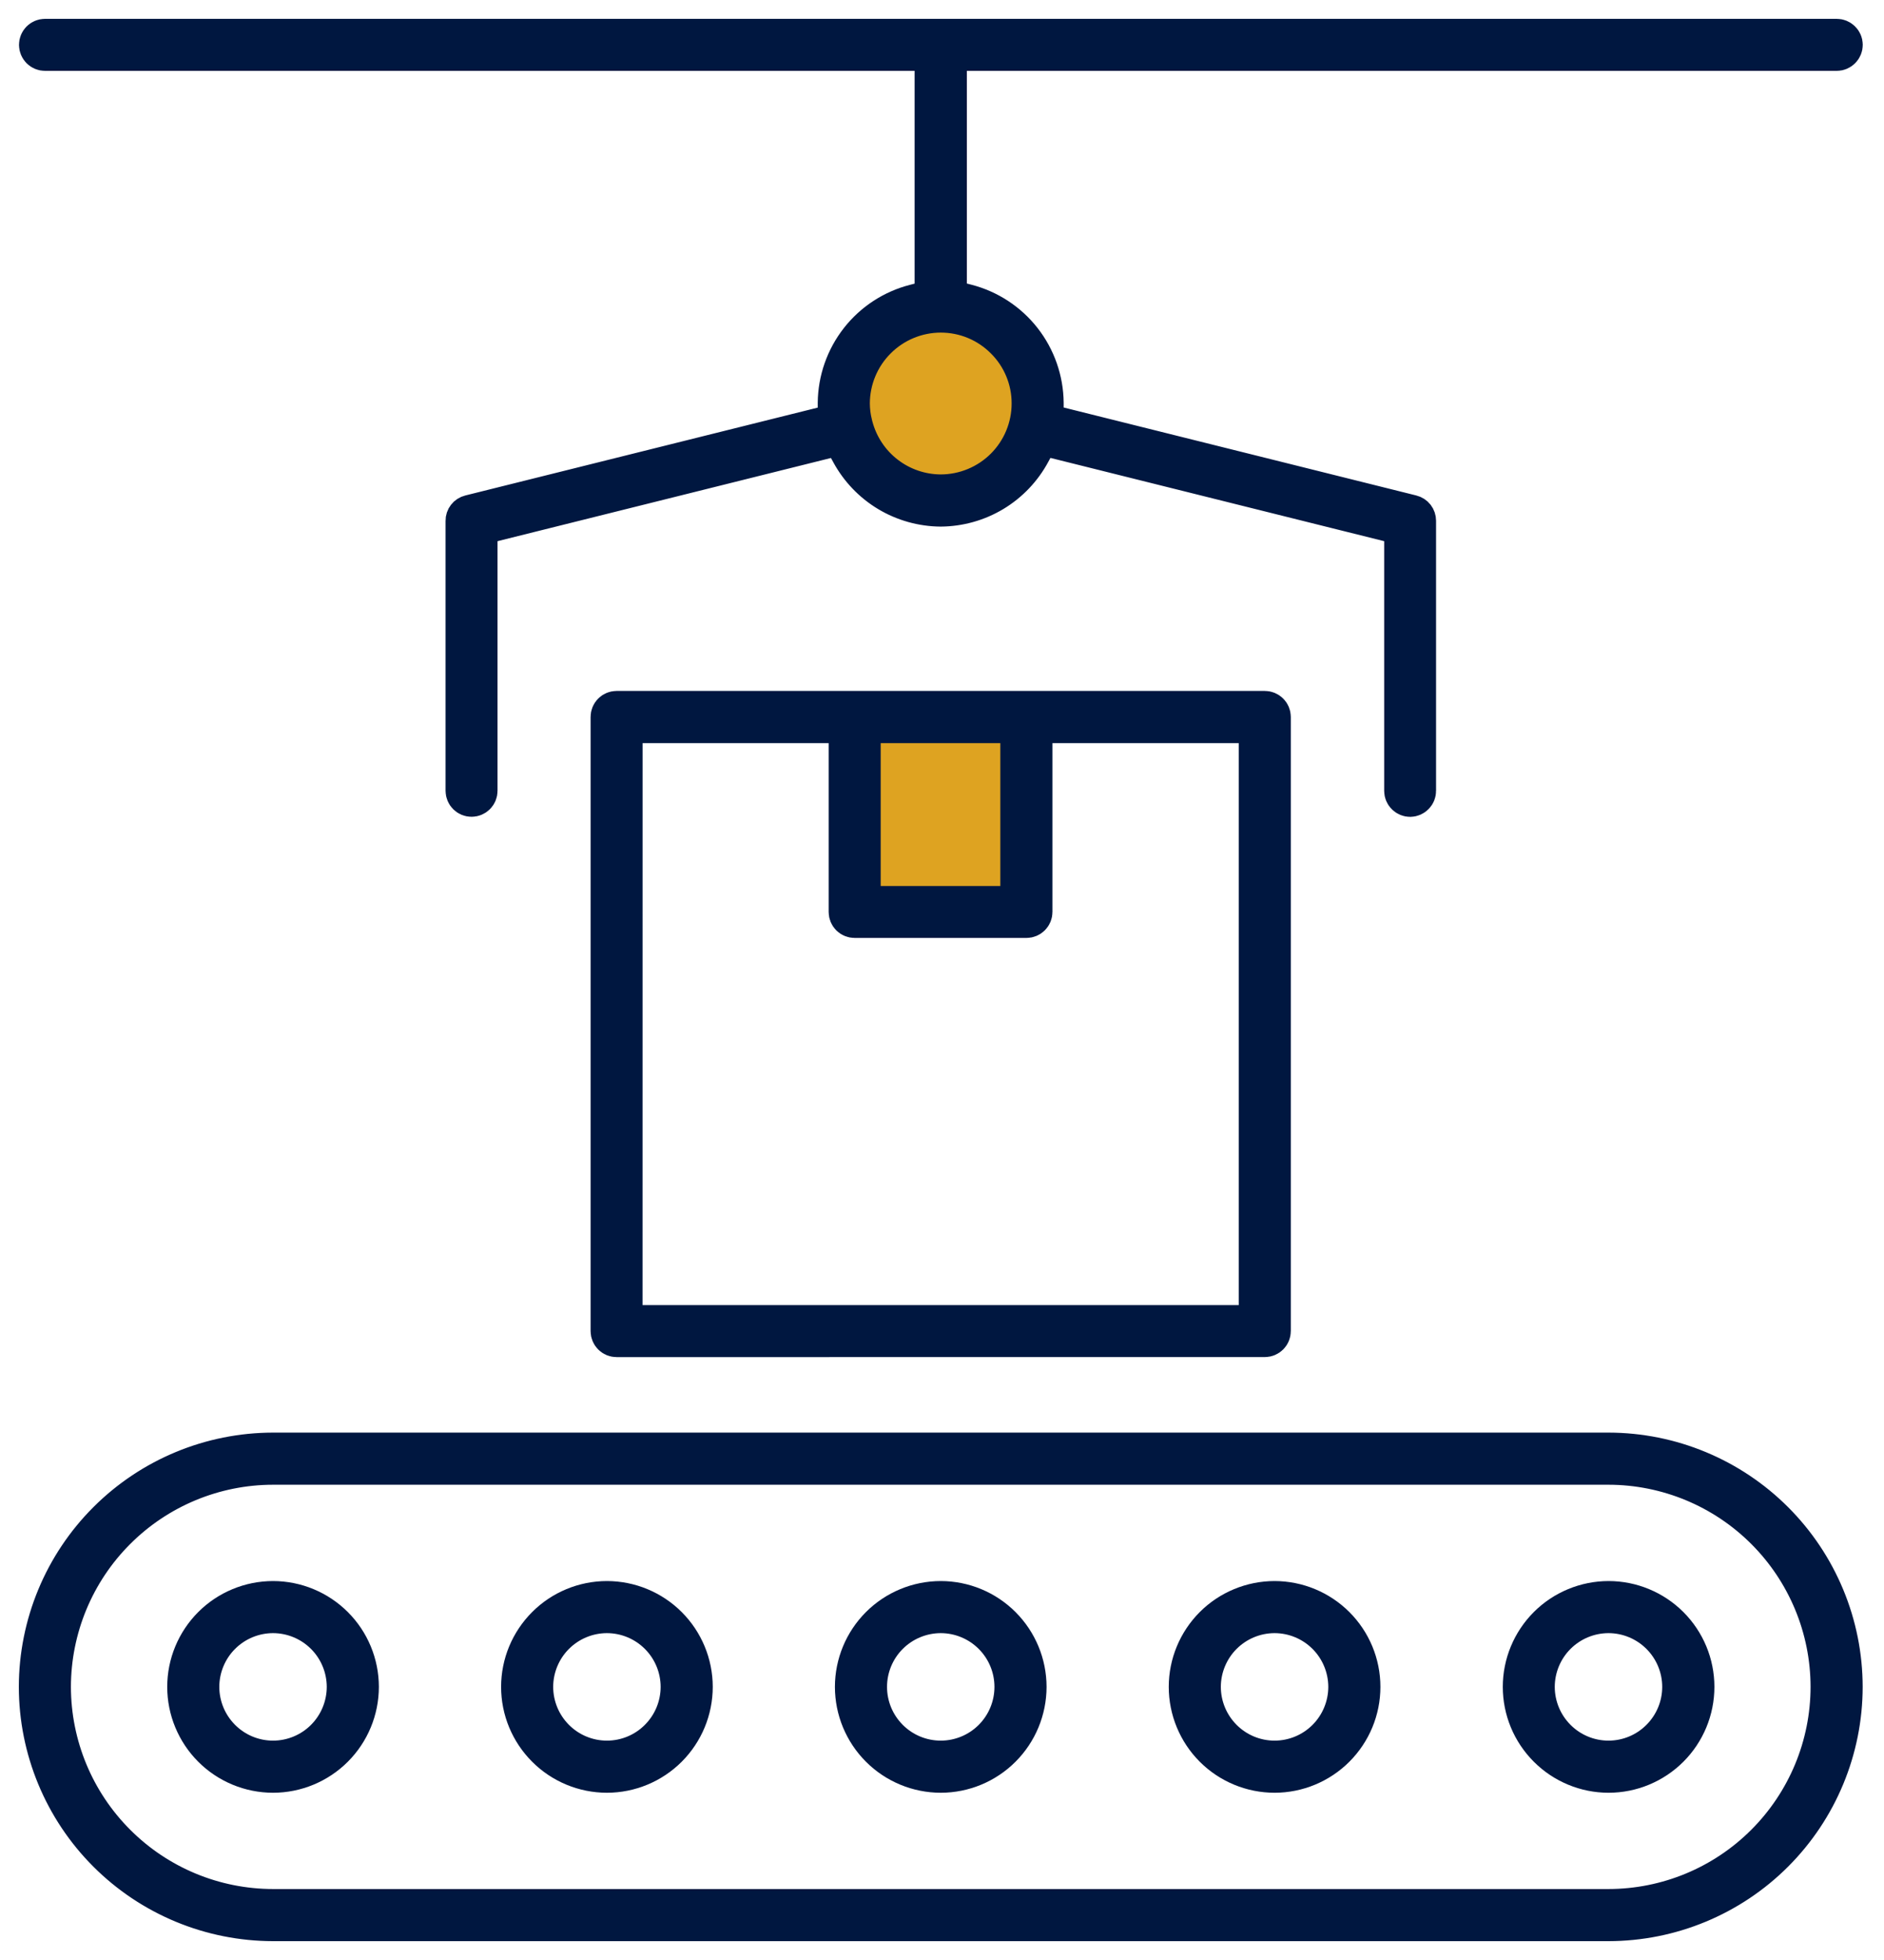 <svg width="50" height="52" viewBox="0 0 50 52" fill="none" xmlns="http://www.w3.org/2000/svg">
<circle cx="24.898" cy="10.784" r="2.336" fill="#DEA321"/>
<path d="M27.129 19.308H22.631C22.574 19.308 22.527 19.829 22.527 20.471V23.346C22.527 23.989 22.574 24.51 22.631 24.51H27.129C27.187 24.51 27.233 23.989 27.233 23.346V20.471C27.233 19.829 27.187 19.308 27.129 19.308Z" fill="#DEA321"/>
<path d="M7.246 51C5.59 50.998 4.002 50.34 2.831 49.169C1.66 47.998 1.002 46.41 1 44.754C1.002 43.098 1.66 41.511 2.831 40.34C4.002 39.169 5.59 38.51 7.246 38.508H42.688C44.344 38.51 45.931 39.169 47.102 40.34C48.273 41.511 48.932 43.098 48.934 44.754C48.932 46.41 48.273 47.998 47.102 49.169C45.931 50.34 44.344 50.998 42.688 51H7.246ZM7.246 38.891C5.691 38.892 4.201 39.511 3.102 40.61C2.002 41.709 1.384 43.2 1.382 44.754C1.384 46.309 2.002 47.799 3.102 48.898C4.201 49.998 5.691 50.616 7.246 50.617H42.688C44.242 50.616 45.733 49.998 46.832 48.898C47.931 47.799 48.55 46.309 48.551 44.754C48.55 43.2 47.931 41.709 46.832 40.61C45.733 39.511 44.242 38.892 42.688 38.891H7.246Z" fill="#001740" stroke="#001740"/>
<path d="M7.246 47.063C6.634 47.062 6.047 46.819 5.614 46.386C5.182 45.953 4.938 45.366 4.938 44.754C4.938 44.142 5.182 43.556 5.614 43.123C6.047 42.69 6.634 42.447 7.246 42.446C7.858 42.447 8.445 42.69 8.878 43.123C9.311 43.555 9.554 44.142 9.555 44.754C9.554 45.367 9.311 45.953 8.878 46.386C8.445 46.819 7.858 47.062 7.246 47.063ZM7.246 42.828C6.735 42.829 6.246 43.032 5.885 43.393C5.524 43.754 5.321 44.244 5.32 44.754C5.321 45.265 5.524 45.754 5.885 46.115C6.246 46.477 6.735 46.68 7.246 46.68C7.756 46.68 8.246 46.477 8.607 46.116C8.968 45.755 9.171 45.265 9.172 44.754C9.171 44.244 8.968 43.754 8.607 43.393C8.246 43.032 7.756 42.829 7.246 42.828Z" fill="#001740" stroke="#001740"/>
<path d="M42.688 47.063C42.077 47.062 41.491 46.818 41.059 46.385C40.626 45.952 40.383 45.366 40.383 44.754C40.383 44.142 40.627 43.556 41.059 43.123C41.492 42.69 42.079 42.447 42.691 42.446C43.303 42.447 43.89 42.69 44.323 43.123C44.756 43.556 44.999 44.142 44.999 44.754C44.999 45.367 44.755 45.954 44.322 46.387C43.888 46.82 43.301 47.063 42.688 47.063ZM42.688 42.828C42.178 42.829 41.688 43.032 41.327 43.393C40.966 43.754 40.763 44.244 40.762 44.754C40.763 45.265 40.966 45.754 41.327 46.115C41.688 46.477 42.178 46.68 42.688 46.68C43.199 46.68 43.688 46.477 44.049 46.115C44.41 45.754 44.614 45.265 44.614 44.754C44.614 44.244 44.41 43.754 44.049 43.393C43.688 43.032 43.199 42.829 42.688 42.828Z" fill="#001740" stroke="#001740"/>
<path d="M24.967 47.063C24.355 47.062 23.768 46.819 23.335 46.386C22.902 45.953 22.659 45.367 22.658 44.754C22.659 44.142 22.902 43.556 23.335 43.123C23.768 42.69 24.355 42.447 24.967 42.446C25.579 42.447 26.166 42.69 26.598 43.123C27.031 43.556 27.274 44.142 27.275 44.754C27.274 45.367 27.031 45.953 26.598 46.386C26.166 46.819 25.579 47.062 24.967 47.063ZM24.967 42.828C24.456 42.829 23.966 43.032 23.605 43.393C23.244 43.754 23.041 44.244 23.041 44.754C23.041 45.265 23.244 45.754 23.605 46.115C23.966 46.477 24.456 46.68 24.967 46.68C25.477 46.68 25.967 46.477 26.328 46.116C26.689 45.755 26.892 45.265 26.892 44.754C26.892 44.244 26.689 43.754 26.328 43.393C25.967 43.032 25.477 42.829 24.967 42.828Z" fill="#001740" stroke="#001740"/>
<path d="M33.826 47.063C33.214 47.062 32.627 46.819 32.194 46.386C31.762 45.953 31.518 45.366 31.518 44.754C31.518 44.142 31.762 43.556 32.194 43.123C32.627 42.69 33.214 42.447 33.826 42.446C34.438 42.447 35.025 42.69 35.458 43.123C35.891 43.555 36.135 44.142 36.135 44.754C36.135 45.367 35.891 45.953 35.458 46.386C35.025 46.819 34.438 47.062 33.826 47.063ZM33.826 42.828C33.315 42.829 32.826 43.032 32.465 43.393C32.104 43.754 31.901 44.244 31.9 44.754C31.901 45.265 32.104 45.754 32.465 46.115C32.826 46.477 33.315 46.68 33.826 46.68C34.337 46.68 34.826 46.477 35.187 46.116C35.548 45.755 35.751 45.265 35.752 44.754C35.751 44.244 35.548 43.754 35.187 43.393C34.826 43.032 34.337 42.829 33.826 42.828Z" fill="#001740" stroke="#001740"/>
<path d="M16.107 47.063C15.495 47.062 14.908 46.819 14.476 46.386C14.043 45.953 13.799 45.367 13.799 44.754C13.799 44.142 14.043 43.556 14.476 43.123C14.908 42.69 15.495 42.447 16.107 42.446C16.719 42.447 17.306 42.69 17.739 43.123C18.172 43.556 18.415 44.142 18.416 44.754C18.415 45.367 18.172 45.953 17.739 46.386C17.306 46.819 16.719 47.062 16.107 47.063ZM16.107 42.828C15.597 42.829 15.107 43.032 14.746 43.393C14.385 43.754 14.182 44.244 14.181 44.754C14.182 45.265 14.385 45.754 14.746 46.115C15.107 46.477 15.597 46.68 16.107 46.68C16.618 46.68 17.107 46.477 17.468 46.115C17.829 45.754 18.032 45.265 18.033 44.754C18.032 44.244 17.829 43.754 17.468 43.393C17.107 43.032 16.618 42.829 16.107 42.828Z" fill="#001740" stroke="#001740"/>
<path d="M16.364 35.505C16.313 35.505 16.265 35.485 16.229 35.449C16.194 35.414 16.174 35.365 16.174 35.315V19.021C16.174 18.971 16.194 18.922 16.229 18.887C16.265 18.851 16.313 18.831 16.364 18.831H33.568C33.618 18.831 33.666 18.851 33.702 18.887C33.737 18.922 33.757 18.971 33.757 19.021V35.314C33.757 35.364 33.737 35.413 33.702 35.448C33.666 35.484 33.618 35.504 33.568 35.504L16.364 35.505ZM16.553 35.125H33.375V34.461V19.216H27.431V24.195C27.431 24.245 27.411 24.293 27.375 24.329C27.34 24.364 27.291 24.384 27.241 24.384H22.681C22.631 24.384 22.583 24.364 22.547 24.329C22.512 24.293 22.492 24.245 22.492 24.195V19.216H16.554L16.553 35.125ZM22.873 24.007H27.048V19.216H22.873V24.007Z" fill="#001740" stroke="#001740"/>
<path d="M37.425 21.172C37.375 21.172 37.327 21.152 37.291 21.116C37.255 21.081 37.235 21.032 37.235 20.982V13.967L27.624 11.57L27.379 12.019C27.144 12.455 26.796 12.82 26.371 13.076C25.946 13.331 25.461 13.467 24.965 13.471C24.47 13.467 23.985 13.331 23.56 13.076C23.136 12.821 22.788 12.456 22.552 12.021L22.307 11.572L12.704 13.967V20.98C12.704 21.03 12.684 21.079 12.649 21.114C12.613 21.15 12.565 21.17 12.514 21.17C12.464 21.17 12.416 21.15 12.38 21.114C12.345 21.079 12.325 21.03 12.325 20.98V13.816C12.324 13.774 12.338 13.732 12.364 13.699C12.39 13.665 12.427 13.641 12.468 13.631L22.202 11.205V10.689C22.208 10.081 22.414 9.491 22.789 9.012C23.163 8.534 23.686 8.192 24.275 8.041L24.773 7.912V1.38H1.194C1.143 1.38 1.095 1.36 1.059 1.324C1.024 1.288 1.004 1.24 1.004 1.19C1.004 1.139 1.024 1.091 1.059 1.056C1.095 1.02 1.143 1 1.194 1H48.746C48.796 1 48.844 1.02 48.88 1.056C48.916 1.091 48.936 1.139 48.936 1.19C48.936 1.24 48.916 1.288 48.88 1.324C48.844 1.36 48.796 1.38 48.746 1.38H25.16V7.909L25.657 8.038C26.246 8.19 26.768 8.532 27.143 9.011C27.517 9.49 27.723 10.079 27.729 10.687V11.202L37.468 13.631C37.509 13.641 37.546 13.665 37.572 13.698C37.598 13.732 37.612 13.773 37.612 13.816V20.98C37.613 21.03 37.593 21.079 37.558 21.114C37.523 21.15 37.475 21.171 37.425 21.172ZM22.672 11.321C22.808 11.826 23.106 12.273 23.521 12.592C23.935 12.911 24.444 13.085 24.967 13.087C25.598 13.086 26.203 12.835 26.65 12.389C27.096 11.943 27.348 11.337 27.348 10.706C27.349 10.393 27.288 10.083 27.168 9.794C27.049 9.506 26.873 9.243 26.651 9.023C26.43 8.801 26.168 8.625 25.879 8.505C25.59 8.385 25.28 8.324 24.967 8.324C24.335 8.325 23.73 8.576 23.284 9.023C22.837 9.469 22.586 10.075 22.585 10.706C22.586 10.888 22.609 11.069 22.652 11.246C22.652 11.263 22.66 11.279 22.665 11.294C22.67 11.309 22.67 11.312 22.672 11.321Z" fill="#001740" stroke="#001740"/>
</svg>
